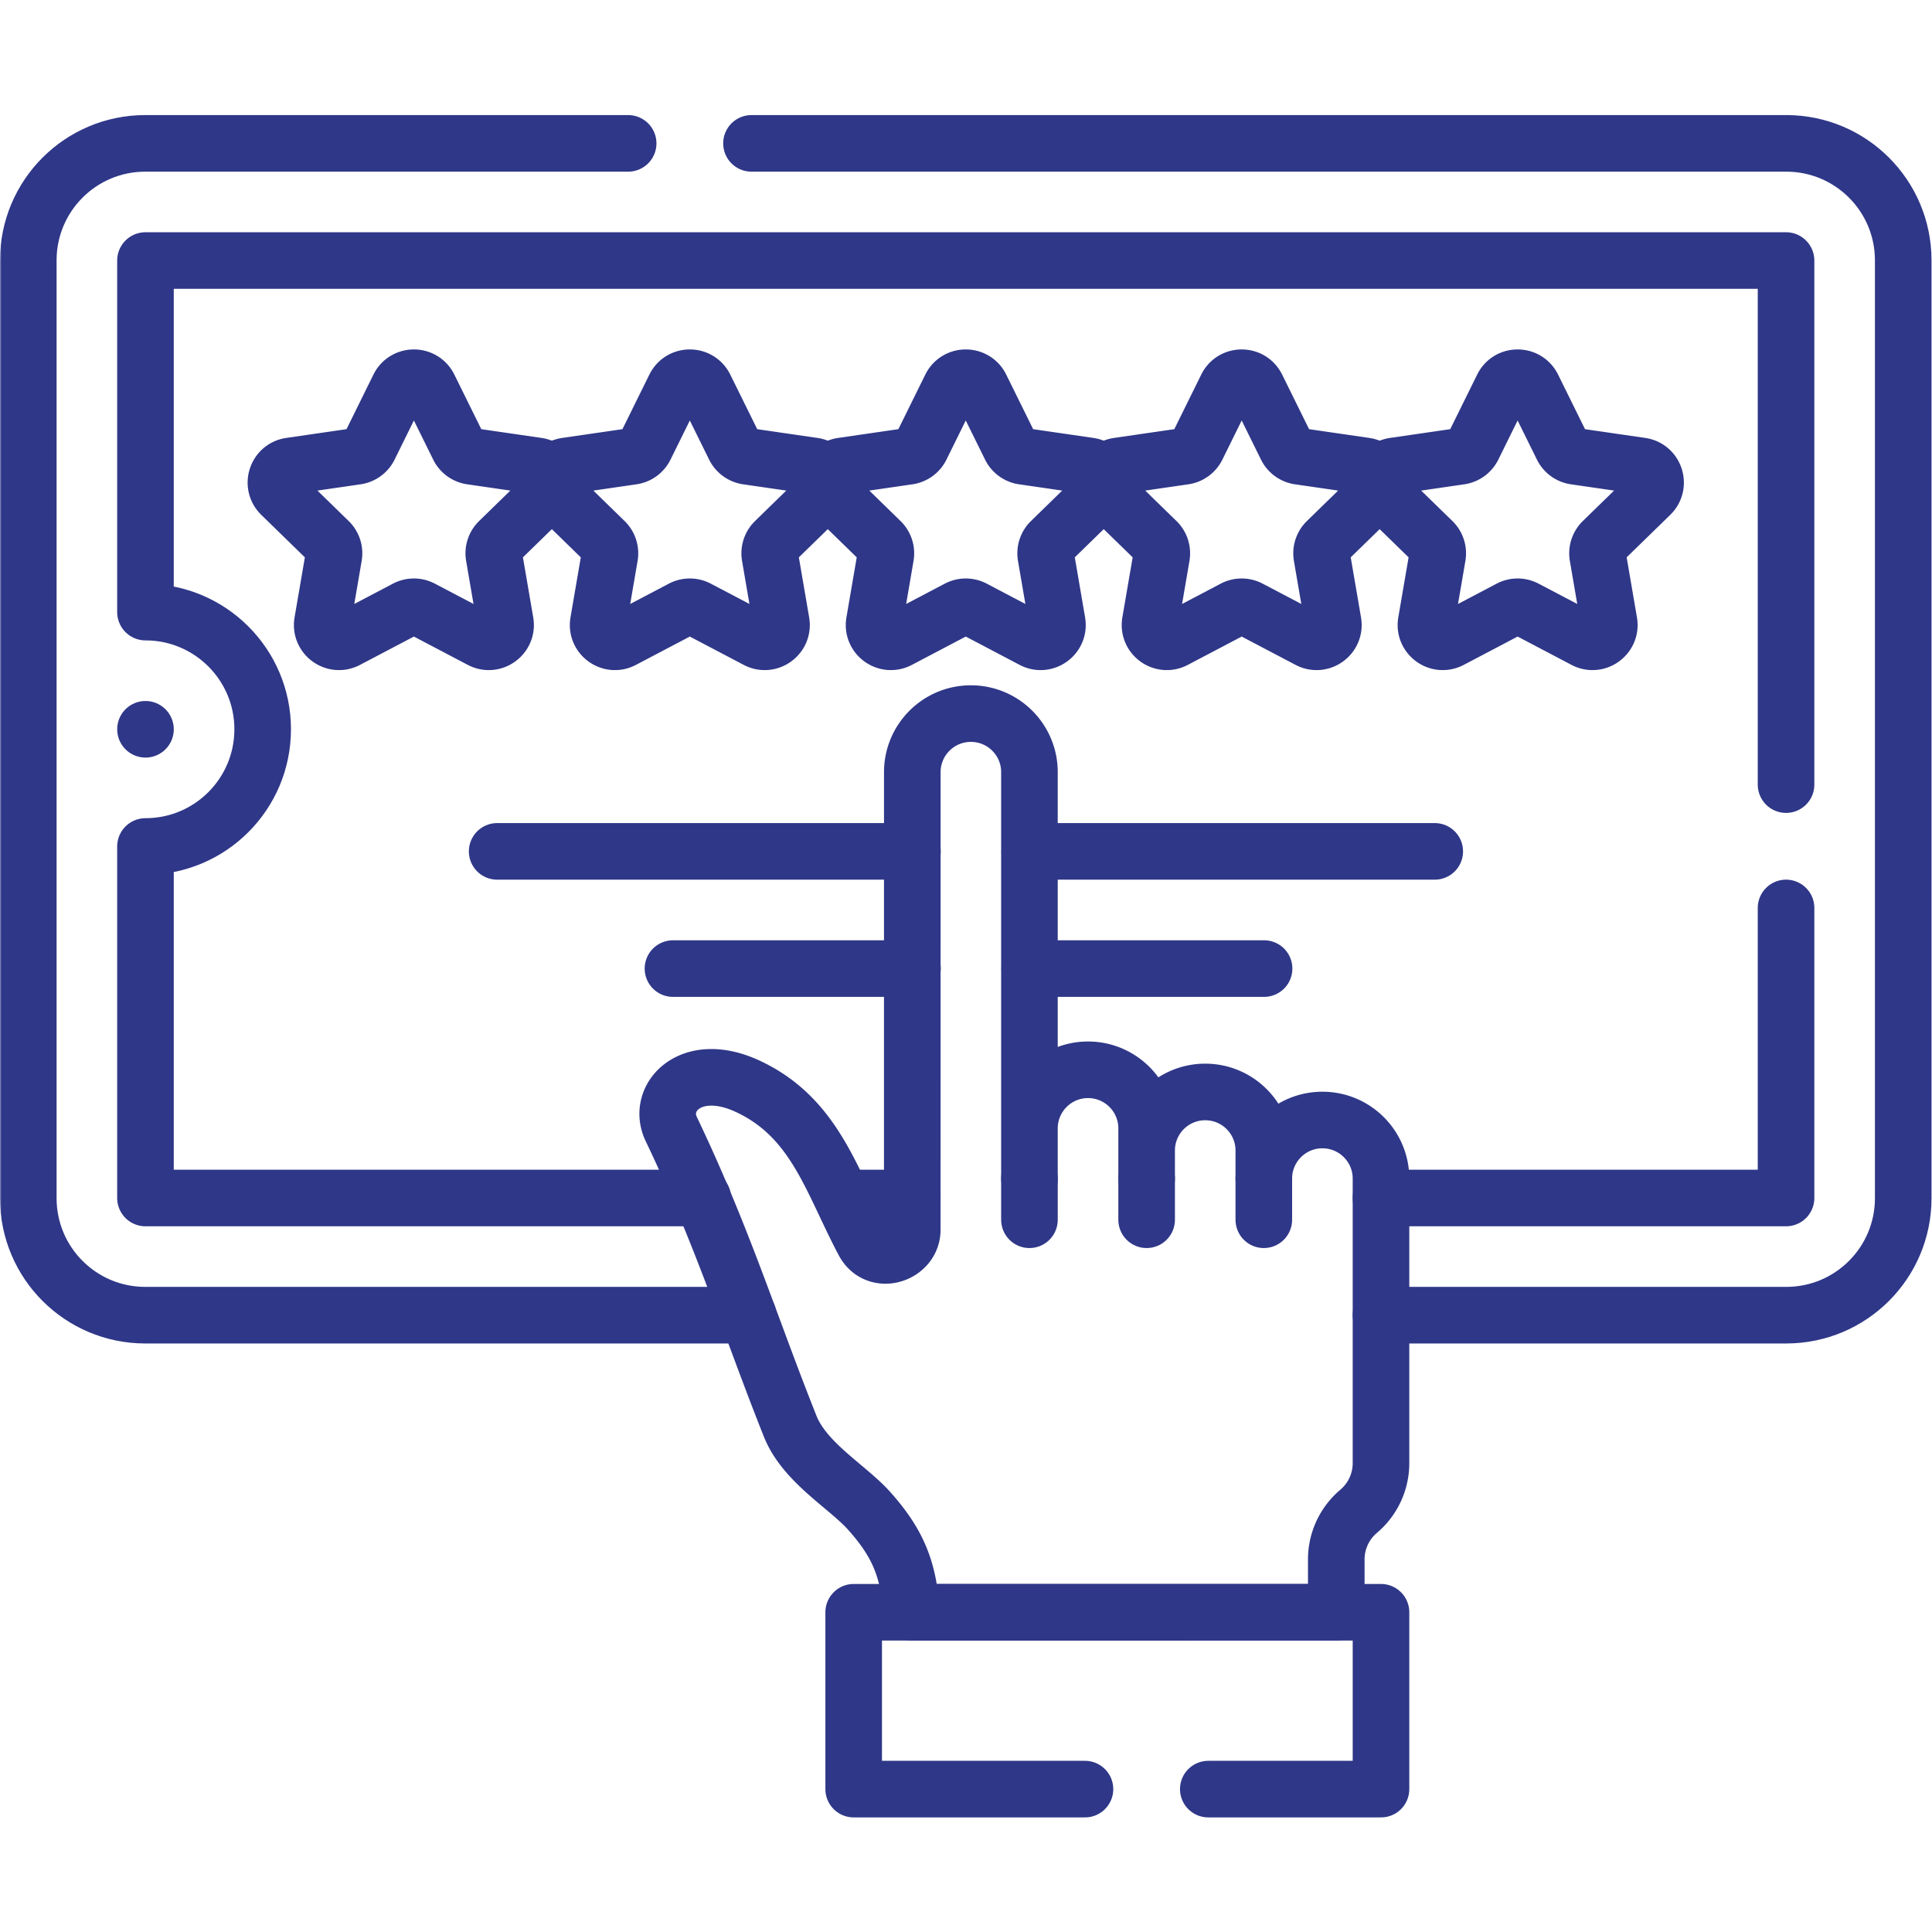 <svg xmlns="http://www.w3.org/2000/svg" version="1.1" xmlns:xlink="http://www.w3.org/1999/xlink" width="512" height="512" x="0" y="0" viewBox="0 0 682.667 682.667" style="enable-background:new 0 0 512 512" xml:space="preserve" class=""><g><defs><clipPath id="b" clipPathUnits="userSpaceOnUse"><path d="M0 512h512V0H0Z" fill="#2f3788" opacity="1" data-original="#000000"></path></clipPath></defs><mask id="a"><rect width="100%" height="100%" fill="#ffffff" opacity="1" data-original="#ffffff"></rect></mask><g mask="url(#a)"><path d="M0 0h107.366" style="stroke-width:15;stroke-linecap:round;stroke-linejoin:round;stroke-miterlimit:10;stroke-dasharray:none;stroke-opacity:1" transform="matrix(1.333 0 0 -1.333 363.844 300.83)" fill="none" stroke="#2f3788" stroke-width="15" stroke-linecap="round" stroke-linejoin="round" stroke-miterlimit="10" stroke-dasharray="none" stroke-opacity="" data-original="#000000" opacity="1"></path><path d="M0 0h110.08" style="stroke-width:15;stroke-linecap:round;stroke-linejoin:round;stroke-miterlimit:10;stroke-dasharray:none;stroke-opacity:1" transform="matrix(1.333 0 0 -1.333 175.668 300.83)" fill="none" stroke="#2f3788" stroke-width="15" stroke-linecap="round" stroke-linejoin="round" stroke-miterlimit="10" stroke-dasharray="none" stroke-opacity="" data-original="#000000" opacity="1"></path><path d="M0 0h62.125" style="stroke-width:15;stroke-linecap:round;stroke-linejoin:round;stroke-miterlimit:10;stroke-dasharray:none;stroke-opacity:1" transform="matrix(1.333 0 0 -1.333 363.844 342.246)" fill="none" stroke="#2f3788" stroke-width="15" stroke-linecap="round" stroke-linejoin="round" stroke-miterlimit="10" stroke-dasharray="none" stroke-opacity="" data-original="#000000" opacity="1"></path><path d="M0 0h63.484" style="stroke-width:15;stroke-linecap:round;stroke-linejoin:round;stroke-miterlimit:10;stroke-dasharray:none;stroke-opacity:1" transform="matrix(1.333 0 0 -1.333 237.792 342.246)" fill="none" stroke="#2f3788" stroke-width="15" stroke-linecap="round" stroke-linejoin="round" stroke-miterlimit="10" stroke-dasharray="none" stroke-opacity="" data-original="#000000" opacity="1"></path><g clip-path="url(#b)" transform="matrix(1.333 0 0 -1.333 0 682.667)"><path d="M0 0h274.3c17.12 0 31-13.88 31-31v-248.62c0-17.12-13.88-31-31-31H166.87" style="stroke-width:15;stroke-linecap:round;stroke-linejoin:round;stroke-miterlimit:10;stroke-dasharray:none;stroke-opacity:1" transform="translate(199.2 474.125)" fill="none" stroke="#2f3788" stroke-width="15" stroke-linecap="round" stroke-linejoin="round" stroke-miterlimit="10" stroke-dasharray="none" stroke-opacity="" data-original="#000000" opacity="1"></path><path d="M0 0h-128.01c-17.12 0-31-13.88-31-31v-248.62c0-17.12 13.88-31 31-31h159.8" style="stroke-width:15;stroke-linecap:round;stroke-linejoin:round;stroke-miterlimit:10;stroke-dasharray:none;stroke-opacity:1" transform="translate(166.51 474.125)" fill="none" stroke="#2f3788" stroke-width="15" stroke-linecap="round" stroke-linejoin="round" stroke-miterlimit="10" stroke-dasharray="none" stroke-opacity="" data-original="#000000" opacity="1"></path><path d="M0 0h18.427" style="stroke-width:15;stroke-linecap:round;stroke-linejoin:round;stroke-miterlimit:10;stroke-dasharray:none;stroke-opacity:1" transform="translate(223.394 194.563)" fill="none" stroke="#2f3788" stroke-width="15" stroke-linecap="round" stroke-linejoin="round" stroke-miterlimit="10" stroke-dasharray="none" stroke-opacity="" data-original="#000000" opacity="1"></path><path d="M0 0h-147.73v93.18c8.58 0 16.35 3.479 21.97 9.099 5.62 5.62 9.1 13.391 9.1 21.971 0 8.579-3.48 16.34-9.1 21.96-5.62 5.619-13.39 9.1-21.97 9.1v93.19h434.88V109.579" style="stroke-width:15;stroke-linecap:round;stroke-linejoin:round;stroke-miterlimit:10;stroke-dasharray:none;stroke-opacity:1" transform="translate(186.29 194.565)" fill="none" stroke="#2f3788" stroke-width="15" stroke-linecap="round" stroke-linejoin="round" stroke-miterlimit="10" stroke-dasharray="none" stroke-opacity="" data-original="#000000" opacity="1"></path><path d="M0 0v-76.89h-107.37" style="stroke-width:15;stroke-linecap:round;stroke-linejoin:round;stroke-miterlimit:10;stroke-dasharray:none;stroke-opacity:1" transform="translate(473.44 271.455)" fill="none" stroke="#2f3788" stroke-width="15" stroke-linecap="round" stroke-linejoin="round" stroke-miterlimit="10" stroke-dasharray="none" stroke-opacity="" data-original="#000000" opacity="1"></path><path d="M0 0v0" style="stroke-width:15;stroke-linecap:round;stroke-linejoin:round;stroke-miterlimit:10;stroke-dasharray:none;stroke-opacity:1" transform="translate(38.565 318.813)" fill="none" stroke="#2f3788" stroke-width="15" stroke-linecap="round" stroke-linejoin="round" stroke-miterlimit="10" stroke-dasharray="none" stroke-opacity="" data-original="#000000" opacity="1"></path><path d="m0 0 7.85-15.905a4.453 4.453 0 0 1 3.355-2.438l17.552-2.551c3.654-.53 5.114-5.021 2.469-7.599l-12.701-12.38a4.455 4.455 0 0 1-1.281-3.944l2.998-17.481c.624-3.64-3.196-6.416-6.465-4.697l-15.699 8.254a4.462 4.462 0 0 1-4.146 0l-15.7-8.254c-3.268-1.719-7.088 1.057-6.464 4.697l2.998 17.481a4.453 4.453 0 0 1-1.282 3.944l-12.7 12.38c-2.645 2.578-1.185 7.069 2.469 7.599l17.552 2.551a4.455 4.455 0 0 1 3.355 2.438L-7.991 0C-6.356 3.312-1.634 3.312 0 0Z" style="stroke-width:15;stroke-linecap:round;stroke-linejoin:round;stroke-miterlimit:10;stroke-dasharray:none;stroke-opacity:1" transform="translate(113.709 409.516)" fill="none" stroke="#2f3788" stroke-width="15" stroke-linecap="round" stroke-linejoin="round" stroke-miterlimit="10" stroke-dasharray="none" stroke-opacity="" data-original="#000000" opacity="1"></path><path d="m0 0 7.849-15.905a4.457 4.457 0 0 1 3.355-2.438l17.552-2.551c3.655-.53 5.114-5.021 2.47-7.599l-12.701-12.38a4.458 4.458 0 0 1-1.282-3.944l2.999-17.481c.624-3.64-3.197-6.416-6.465-4.697l-15.699 8.254a4.464 4.464 0 0 1-4.147 0l-15.699-8.254c-3.269-1.719-7.089 1.057-6.465 4.697l2.999 17.481a4.458 4.458 0 0 1-1.282 3.944l-12.701 12.38c-2.644 2.578-1.185 7.069 2.469 7.599l17.553 2.551a4.453 4.453 0 0 1 3.354 2.438L-7.991 0C-6.357 3.312-1.635 3.312 0 0Z" style="stroke-width:15;stroke-linecap:round;stroke-linejoin:round;stroke-miterlimit:10;stroke-dasharray:none;stroke-opacity:1" transform="translate(186.852 409.516)" fill="none" stroke="#2f3788" stroke-width="15" stroke-linecap="round" stroke-linejoin="round" stroke-miterlimit="10" stroke-dasharray="none" stroke-opacity="" data-original="#000000" opacity="1"></path><path d="m0 0 7.85-15.905a4.453 4.453 0 0 1 3.354-2.438l17.552-2.551c3.655-.53 5.114-5.021 2.47-7.599l-12.701-12.38a4.458 4.458 0 0 1-1.282-3.944l2.999-17.481c.624-3.64-3.197-6.416-6.465-4.697l-15.699 8.254a4.464 4.464 0 0 1-4.147 0l-15.699-8.254c-3.269-1.719-7.089 1.057-6.465 4.697l2.999 17.481a4.458 4.458 0 0 1-1.282 3.944l-12.701 12.38c-2.644 2.578-1.185 7.069 2.469 7.599l17.553 2.551a4.453 4.453 0 0 1 3.354 2.438L-7.991 0C-6.357 3.312-1.634 3.312 0 0Z" style="stroke-width:15;stroke-linecap:round;stroke-linejoin:round;stroke-miterlimit:10;stroke-dasharray:none;stroke-opacity:1" transform="translate(259.996 409.516)" fill="none" stroke="#2f3788" stroke-width="15" stroke-linecap="round" stroke-linejoin="round" stroke-miterlimit="10" stroke-dasharray="none" stroke-opacity="" data-original="#000000" opacity="1"></path><path d="m0 0 7.85-15.905a4.453 4.453 0 0 1 3.354-2.438l17.552-2.551c3.655-.53 5.114-5.021 2.47-7.599l-12.701-12.38a4.458 4.458 0 0 1-1.282-3.944l2.999-17.481c.624-3.64-3.197-6.416-6.465-4.697l-15.699 8.254a4.464 4.464 0 0 1-4.147 0l-15.699-8.254c-3.269-1.719-7.089 1.057-6.465 4.697l2.999 17.481a4.458 4.458 0 0 1-1.282 3.944l-12.701 12.38c-2.644 2.578-1.185 7.069 2.469 7.599l17.553 2.551a4.457 4.457 0 0 1 3.355 2.438L-7.991 0C-6.356 3.312-1.634 3.312 0 0Z" style="stroke-width:15;stroke-linecap:round;stroke-linejoin:round;stroke-miterlimit:10;stroke-dasharray:none;stroke-opacity:1" transform="translate(333.139 409.516)" fill="none" stroke="#2f3788" stroke-width="15" stroke-linecap="round" stroke-linejoin="round" stroke-miterlimit="10" stroke-dasharray="none" stroke-opacity="" data-original="#000000" opacity="1"></path><path d="m0 0 7.85-15.905a4.453 4.453 0 0 1 3.354-2.438l17.552-2.551c3.655-.53 5.114-5.021 2.47-7.599l-12.701-12.38a4.455 4.455 0 0 1-1.281-3.944l2.998-17.481c.624-3.64-3.197-6.416-6.465-4.697l-15.699 8.254a4.464 4.464 0 0 1-4.147 0l-15.699-8.254c-3.269-1.719-7.089 1.057-6.465 4.697l2.999 17.481a4.455 4.455 0 0 1-1.282 3.944l-12.701 12.38c-2.644 2.578-1.185 7.069 2.469 7.599l17.553 2.551a4.457 4.457 0 0 1 3.355 2.438L-7.991 0C-6.356 3.312-1.634 3.312 0 0Z" style="stroke-width:15;stroke-linecap:round;stroke-linejoin:round;stroke-miterlimit:10;stroke-dasharray:none;stroke-opacity:1" transform="translate(406.282 409.516)" fill="none" stroke="#2f3788" stroke-width="15" stroke-linecap="round" stroke-linejoin="round" stroke-miterlimit="10" stroke-dasharray="none" stroke-opacity="" data-original="#000000" opacity="1"></path><path d="M0 0c-.687 11.561-3.714 18.542-11.273 26.977-5.675 6.334-17 12.667-20.863 22.362-10.788 27.075-17.733 49.927-31.523 78.769-3.996 8.357 5.192 18.288 20.169 11.371 17.944-8.285 22.246-25.112 30.855-41.316C-9.19 91.681.234 94.802.234 101.4v13.559l.011 107.727c-.006 8.579 6.947 15.537 15.526 15.537 8.574 0 15.525-6.952 15.525-15.526V114.959v13.312c0 8.578 6.954 15.531 15.532 15.531 8.577 0 15.531-6.953 15.531-15.531v-13.312 7.437c0 8.578 6.953 15.531 15.531 15.531 8.577 0 15.531-6.953 15.531-15.531v-7.437c0 8.577 6.954 15.531 15.531 15.531 8.578 0 15.531-6.954 15.531-15.531V39.526c0-4.917-2.169-9.584-5.926-12.755a16.68 16.68 0 0 1-5.927-12.753V.003Z" style="stroke-width:15;stroke-linecap:round;stroke-linejoin:round;stroke-miterlimit:10;stroke-dasharray:none;stroke-opacity:1" transform="translate(241.586 84.748)" fill="none" stroke="#2f3788" stroke-width="15" stroke-linecap="round" stroke-linejoin="round" stroke-miterlimit="10" stroke-dasharray="none" stroke-opacity="" data-original="#000000" opacity="1"></path><path d="M0 0v10.907" style="stroke-width:15;stroke-linecap:round;stroke-linejoin:round;stroke-miterlimit:10;stroke-dasharray:none;stroke-opacity:1" transform="translate(272.883 188.8)" fill="none" stroke="#2f3788" stroke-width="15" stroke-linecap="round" stroke-linejoin="round" stroke-miterlimit="10" stroke-dasharray="none" stroke-opacity="" data-original="#000000" opacity="1"></path><path d="M0 0v10.907" style="stroke-width:15;stroke-linecap:round;stroke-linejoin:round;stroke-miterlimit:10;stroke-dasharray:none;stroke-opacity:1" transform="translate(303.945 188.8)" fill="none" stroke="#2f3788" stroke-width="15" stroke-linecap="round" stroke-linejoin="round" stroke-miterlimit="10" stroke-dasharray="none" stroke-opacity="" data-original="#000000" opacity="1"></path><path d="M0 0v10.907" style="stroke-width:15;stroke-linecap:round;stroke-linejoin:round;stroke-miterlimit:10;stroke-dasharray:none;stroke-opacity:1" transform="translate(335.007 188.8)" fill="none" stroke="#2f3788" stroke-width="15" stroke-linecap="round" stroke-linejoin="round" stroke-miterlimit="10" stroke-dasharray="none" stroke-opacity="" data-original="#000000" opacity="1"></path><path d="M0 0h45.78v46.88H-94V0h61.31" style="stroke-width:15;stroke-linecap:round;stroke-linejoin:round;stroke-miterlimit:10;stroke-dasharray:none;stroke-opacity:1" transform="translate(320.29 37.875)" fill="none" stroke="#2f3788" stroke-width="15" stroke-linecap="round" stroke-linejoin="round" stroke-miterlimit="10" stroke-dasharray="none" stroke-opacity="" data-original="#000000" opacity="1"></path></g></g></g></svg>